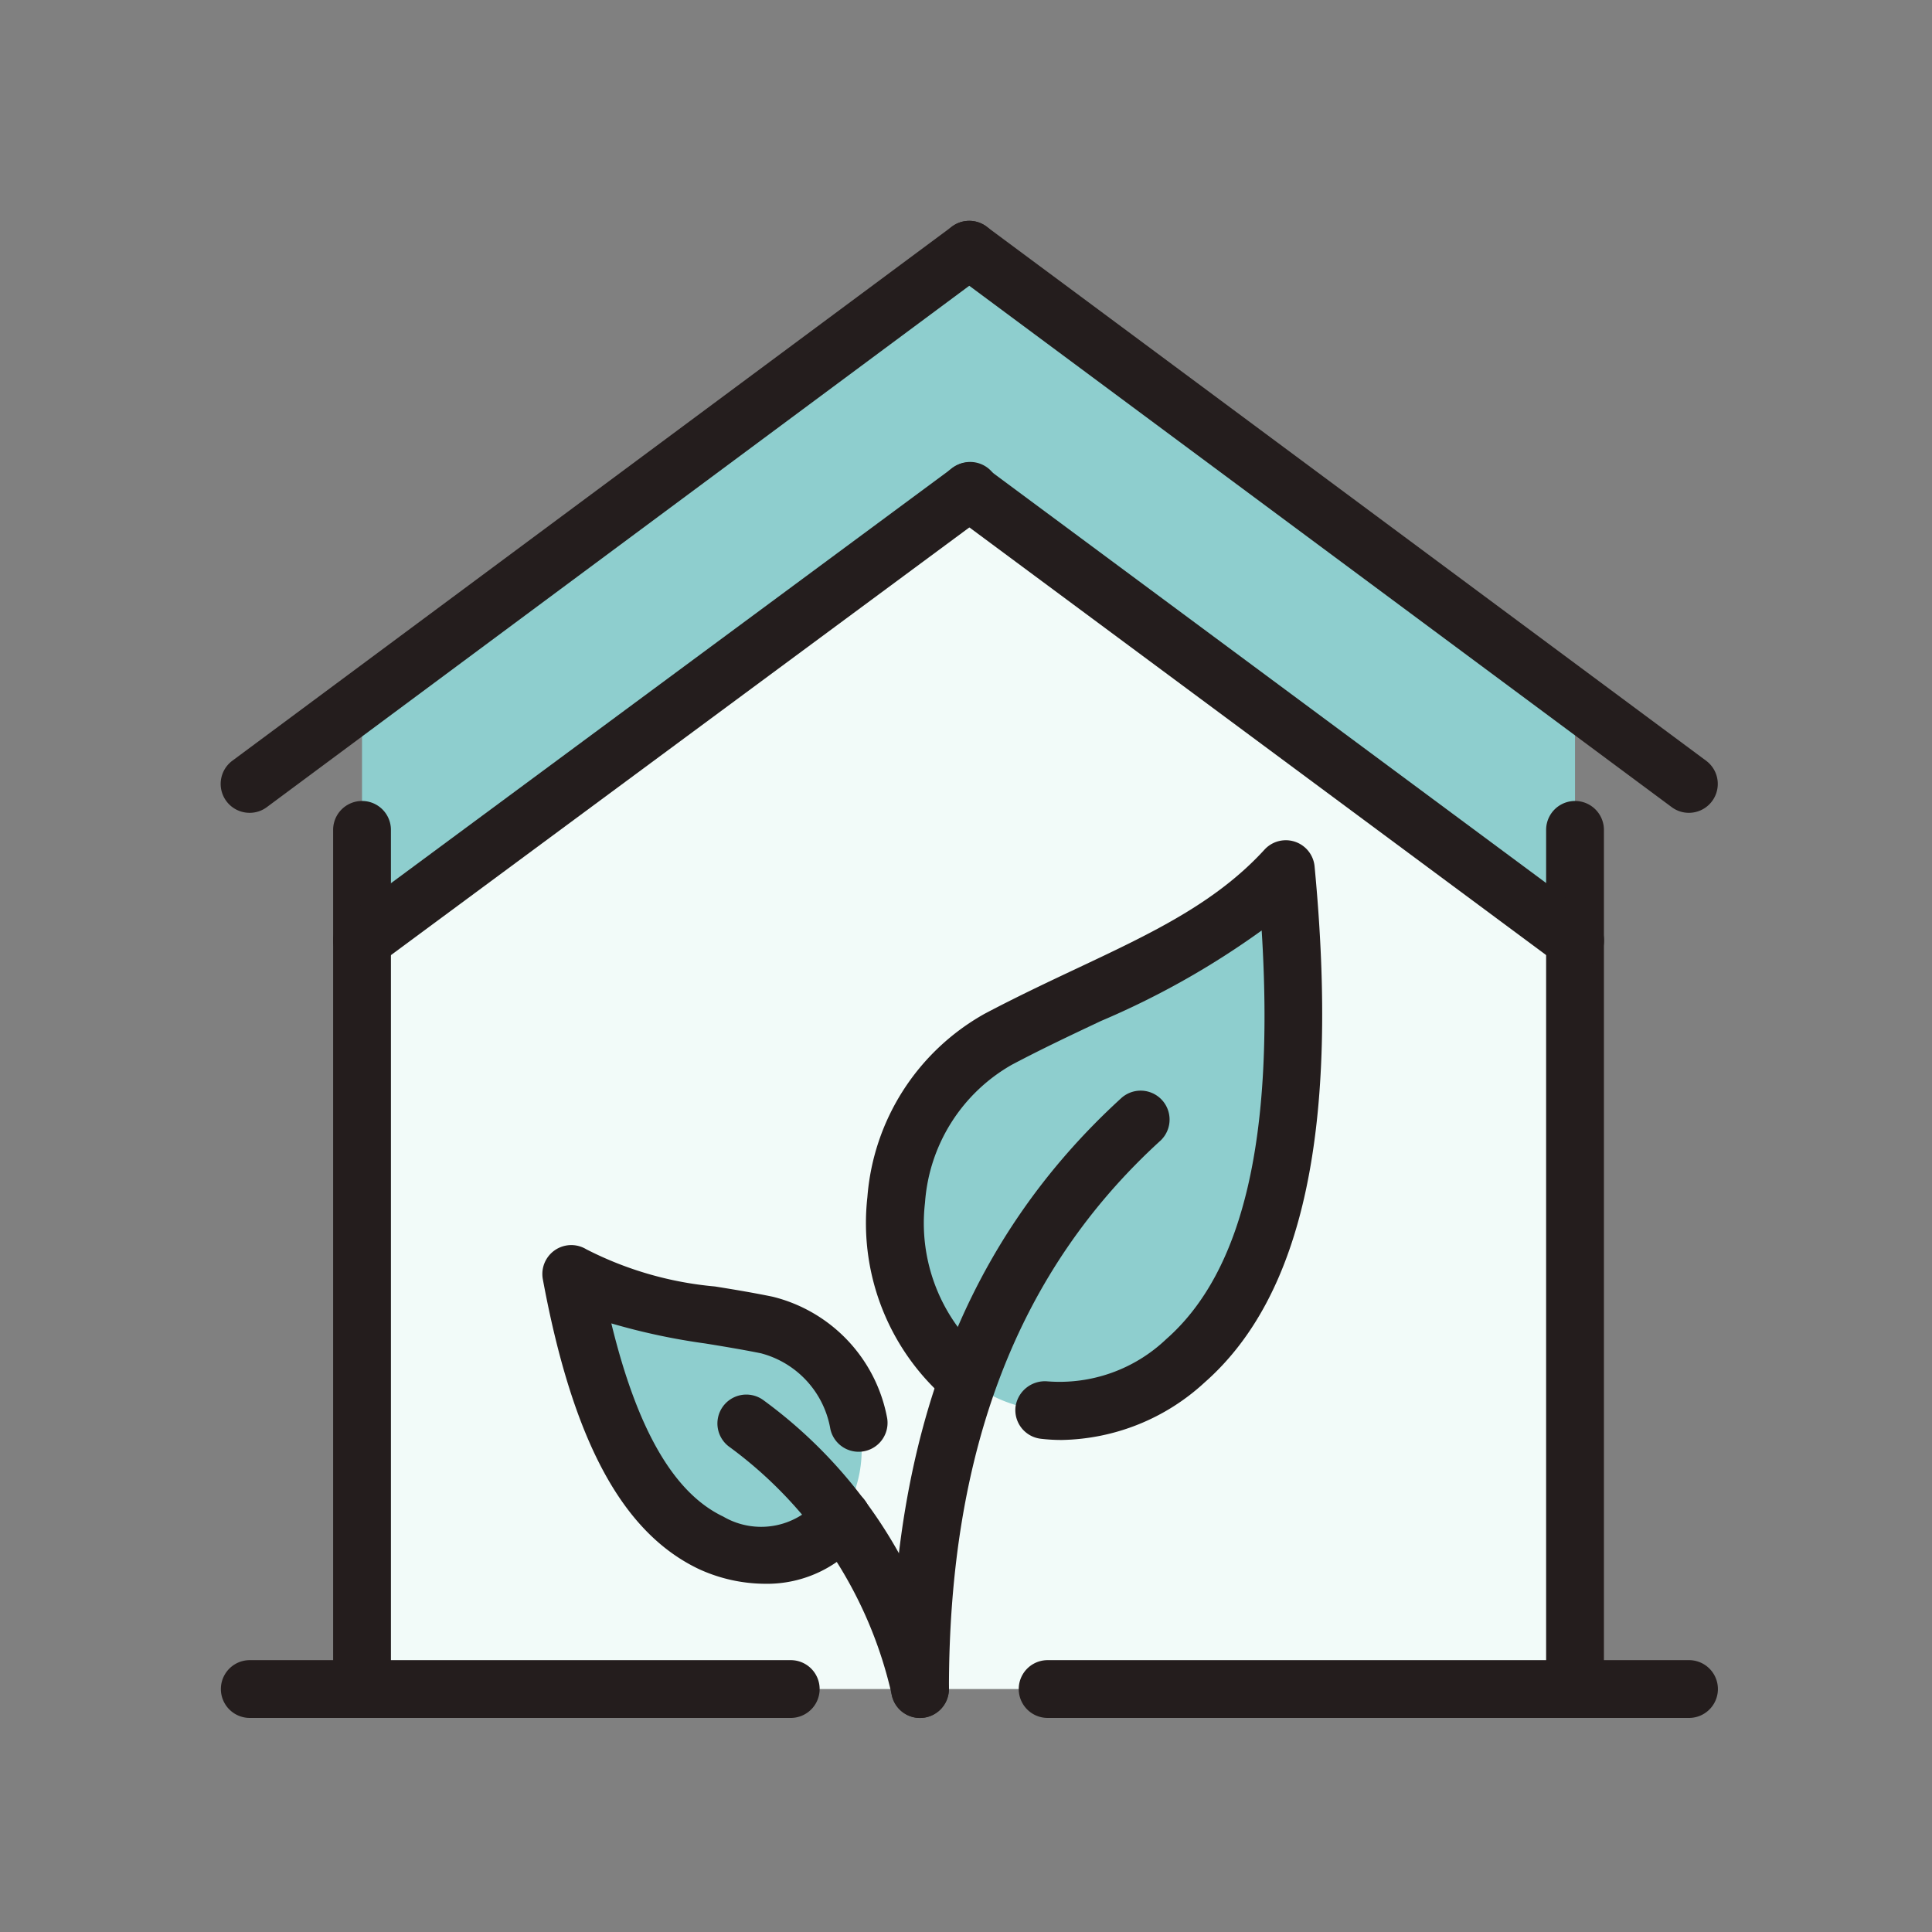 <svg xmlns="http://www.w3.org/2000/svg" width="70" height="70" viewBox="0 0 70 70">
  <rect x="0" y="0" width="70" height="70" fill="#808080" stroke="none"/>
  <g id="environnement" transform="translate(-925 -2968)">
    <rect id="Rectangle_423" data-name="Rectangle 423" width="70" height="70" transform="translate(925 2968)" fill="#fcd5d5" opacity="0"/>
    <g id="Groupe_596" data-name="Groupe 596" transform="translate(-929.157 2167.927)">
      <path id="Tracé_4213" data-name="Tracé 4213" d="M1920.375,877.433l-22.005,16.273v27.122h43.95V893.706Z" transform="translate(-31.096 -59.558)" fill="#f2fbf9" fill-rule="evenodd"/>
      <path id="Tracé_4214" data-name="Tracé 4214" d="M1898.37,840.519l22.005-16.273,21.944,16.273v-8.753l-21.944-16.273-22.005,16.273Z" transform="translate(-31.096 -6.371)" fill="#8ecece" fill-rule="evenodd"/>
      <path id="Tracé_4215" data-name="Tracé 4215" d="M2040.469,993.872a4.8,4.8,0,0,1-2.774-1.11,7.637,7.637,0,0,1,1.109-12.328c4.068-2.157,7.766-3.267,10.417-6.164.8,8.383-.062,14.67-3.637,17.814a6.649,6.649,0,0,1-5.116,1.787Z" transform="translate(-148.477 -142.711)" fill="#8ecece" fill-rule="evenodd"/>
      <path id="Tracé_4216" data-name="Tracé 4216" d="M1962.44,1083.509a4.468,4.468,0,0,1-.616,3.39,3.737,3.737,0,0,1-4.746.925c-2.589-1.233-4.13-4.746-5.054-9.739,2.034,1.233,4.376,1.295,7.089,1.849a4.5,4.5,0,0,1,3.328,3.575Z" transform="translate(-77.167 -231.856)" fill="#8ecece" fill-rule="evenodd"/>
      <path id="Tracé_4217" data-name="Tracé 4217" d="M1892.006,990.05a1.045,1.045,0,0,1-1.047-1.047V957.874a1.047,1.047,0,1,1,2.094,0V989A1.045,1.045,0,0,1,1892.006,990.05Z" transform="translate(-24.732 -127.733)" fill="#241d1d"/>
      <path id="Tracé_4218" data-name="Tracé 4218" d="M2203.016,990.05a1.045,1.045,0,0,1-1.047-1.047V957.874a1.047,1.047,0,1,1,2.094,0V989A1.045,1.045,0,0,1,2203.016,990.05Z" transform="translate(-291.793 -127.733)" fill="#241d1d"/>
      <path id="Tracé_4219" data-name="Tracé 4219" d="M1915.361,1179.21h-23.238a1.047,1.047,0,1,1,0-2.094h23.238a1.047,1.047,0,1,1,0,2.094Zm-32.546,0h-19.6a1.047,1.047,0,0,1,0-2.094h19.6a1.047,1.047,0,1,1,0,2.094Z" transform="translate(-0.008 -316.893)" fill="#241d1d"/>
      <path id="Tracé_4220" data-name="Tracé 4220" d="M1863.2,829.523a1.047,1.047,0,0,1-.624-1.888l26.075-19.354a1.047,1.047,0,0,1,1.249,1.682l-26.075,19.354A1.034,1.034,0,0,1,1863.2,829.523Z" transform="translate(0 0)" fill="#241d1d"/>
      <path id="Tracé_4221" data-name="Tracé 4221" d="M2073.8,829.523a1.035,1.035,0,0,1-.625-.206L2047.1,809.963a1.047,1.047,0,1,1,1.248-1.682l26.073,19.354a1.047,1.047,0,0,1-.624,1.888Z" transform="translate(-158.449 0)" fill="#241d1d"/>
      <path id="Tracé_4222" data-name="Tracé 4222" d="M1892,888.391a1.047,1.047,0,0,1-.622-1.89l22.007-16.273a1.048,1.048,0,1,1,1.244,1.686l-22.007,16.273A1.043,1.043,0,0,1,1892,888.391Z" transform="translate(-24.722 -53.196)" fill="#241d1d"/>
      <path id="Tracé_4223" data-name="Tracé 4223" d="M2069.672,888.387a1.033,1.033,0,0,1-.625-.206L2047.1,871.908a1.047,1.047,0,1,1,1.248-1.682L2070.3,886.5a1.047,1.047,0,0,1-.624,1.888Z" transform="translate(-158.449 -53.192)" fill="#241d1d"/>
      <path id="Tracé_4224" data-name="Tracé 4224" d="M2035.083,1053.736a1.045,1.045,0,0,1-1.047-1.047c0-9.295,2.731-16.3,8.354-21.425a1.048,1.048,0,0,1,1.41,1.55c-5.16,4.7-7.67,11.2-7.67,19.874A1.045,1.045,0,0,1,2035.083,1053.736Z" transform="translate(-147.591 -191.419)" fill="#241d1d"/>
      <path id="Tracé_4225" data-name="Tracé 4225" d="M2034.736,988.6a6.379,6.379,0,0,1-.754-.043,1.045,1.045,0,0,1-.926-1.155,1.075,1.075,0,0,1,1.155-.926,5.6,5.6,0,0,0,4.307-1.531c2.79-2.453,3.926-7.307,3.457-14.805a29.891,29.891,0,0,1-5.823,3.279c-1.039.491-2.122,1-3.23,1.586a6.256,6.256,0,0,0-3.145,4.995,6.364,6.364,0,0,0,2.208,5.6,1.047,1.047,0,1,1-1.325,1.622,8.456,8.456,0,0,1-2.971-7.422,8.347,8.347,0,0,1,4.247-6.642c1.145-.605,2.255-1.13,3.323-1.633,2.7-1.272,5.039-2.37,6.817-4.313a1.047,1.047,0,0,1,1.816.607c.9,9.431-.4,15.549-3.988,18.7A7.834,7.834,0,0,1,2034.736,988.6Z" transform="translate(-142.105 -136.354)" fill="#241d1d"/>
      <path id="Tracé_4226" data-name="Tracé 4226" d="M1996.867,1120.768a1.046,1.046,0,0,1-1.013-.784,15.3,15.3,0,0,0-5.876-9.025,1.047,1.047,0,1,1,1.2-1.716,17.312,17.312,0,0,1,6.7,10.21,1.054,1.054,0,0,1-1.013,1.315Z" transform="translate(-109.375 -258.449)" fill="#241d1d"/>
      <path id="Tracé_4227" data-name="Tracé 4227" d="M1952.649,1082.945a5.8,5.8,0,0,1-2.378-.533c-2.778-1.323-4.57-4.657-5.653-10.5a1.048,1.048,0,0,1,1.573-1.087,12.686,12.686,0,0,0,4.663,1.348c.673.108,1.37.223,2.094.372a5.578,5.578,0,0,1,4.147,4.408,1.048,1.048,0,0,1-2.06.382,3.44,3.44,0,0,0-2.516-2.741c-.686-.138-1.355-.248-2-.353a23.531,23.531,0,0,1-3.419-.73c.937,3.854,2.27,6.152,4.056,7a2.718,2.718,0,0,0,3.449-.595,1.049,1.049,0,0,1,1.695,1.236A4.425,4.425,0,0,1,1952.649,1082.945Z" transform="translate(-70.793 -225.489)" fill="#241d1d"/>
    </g>
  </g>
</svg>
